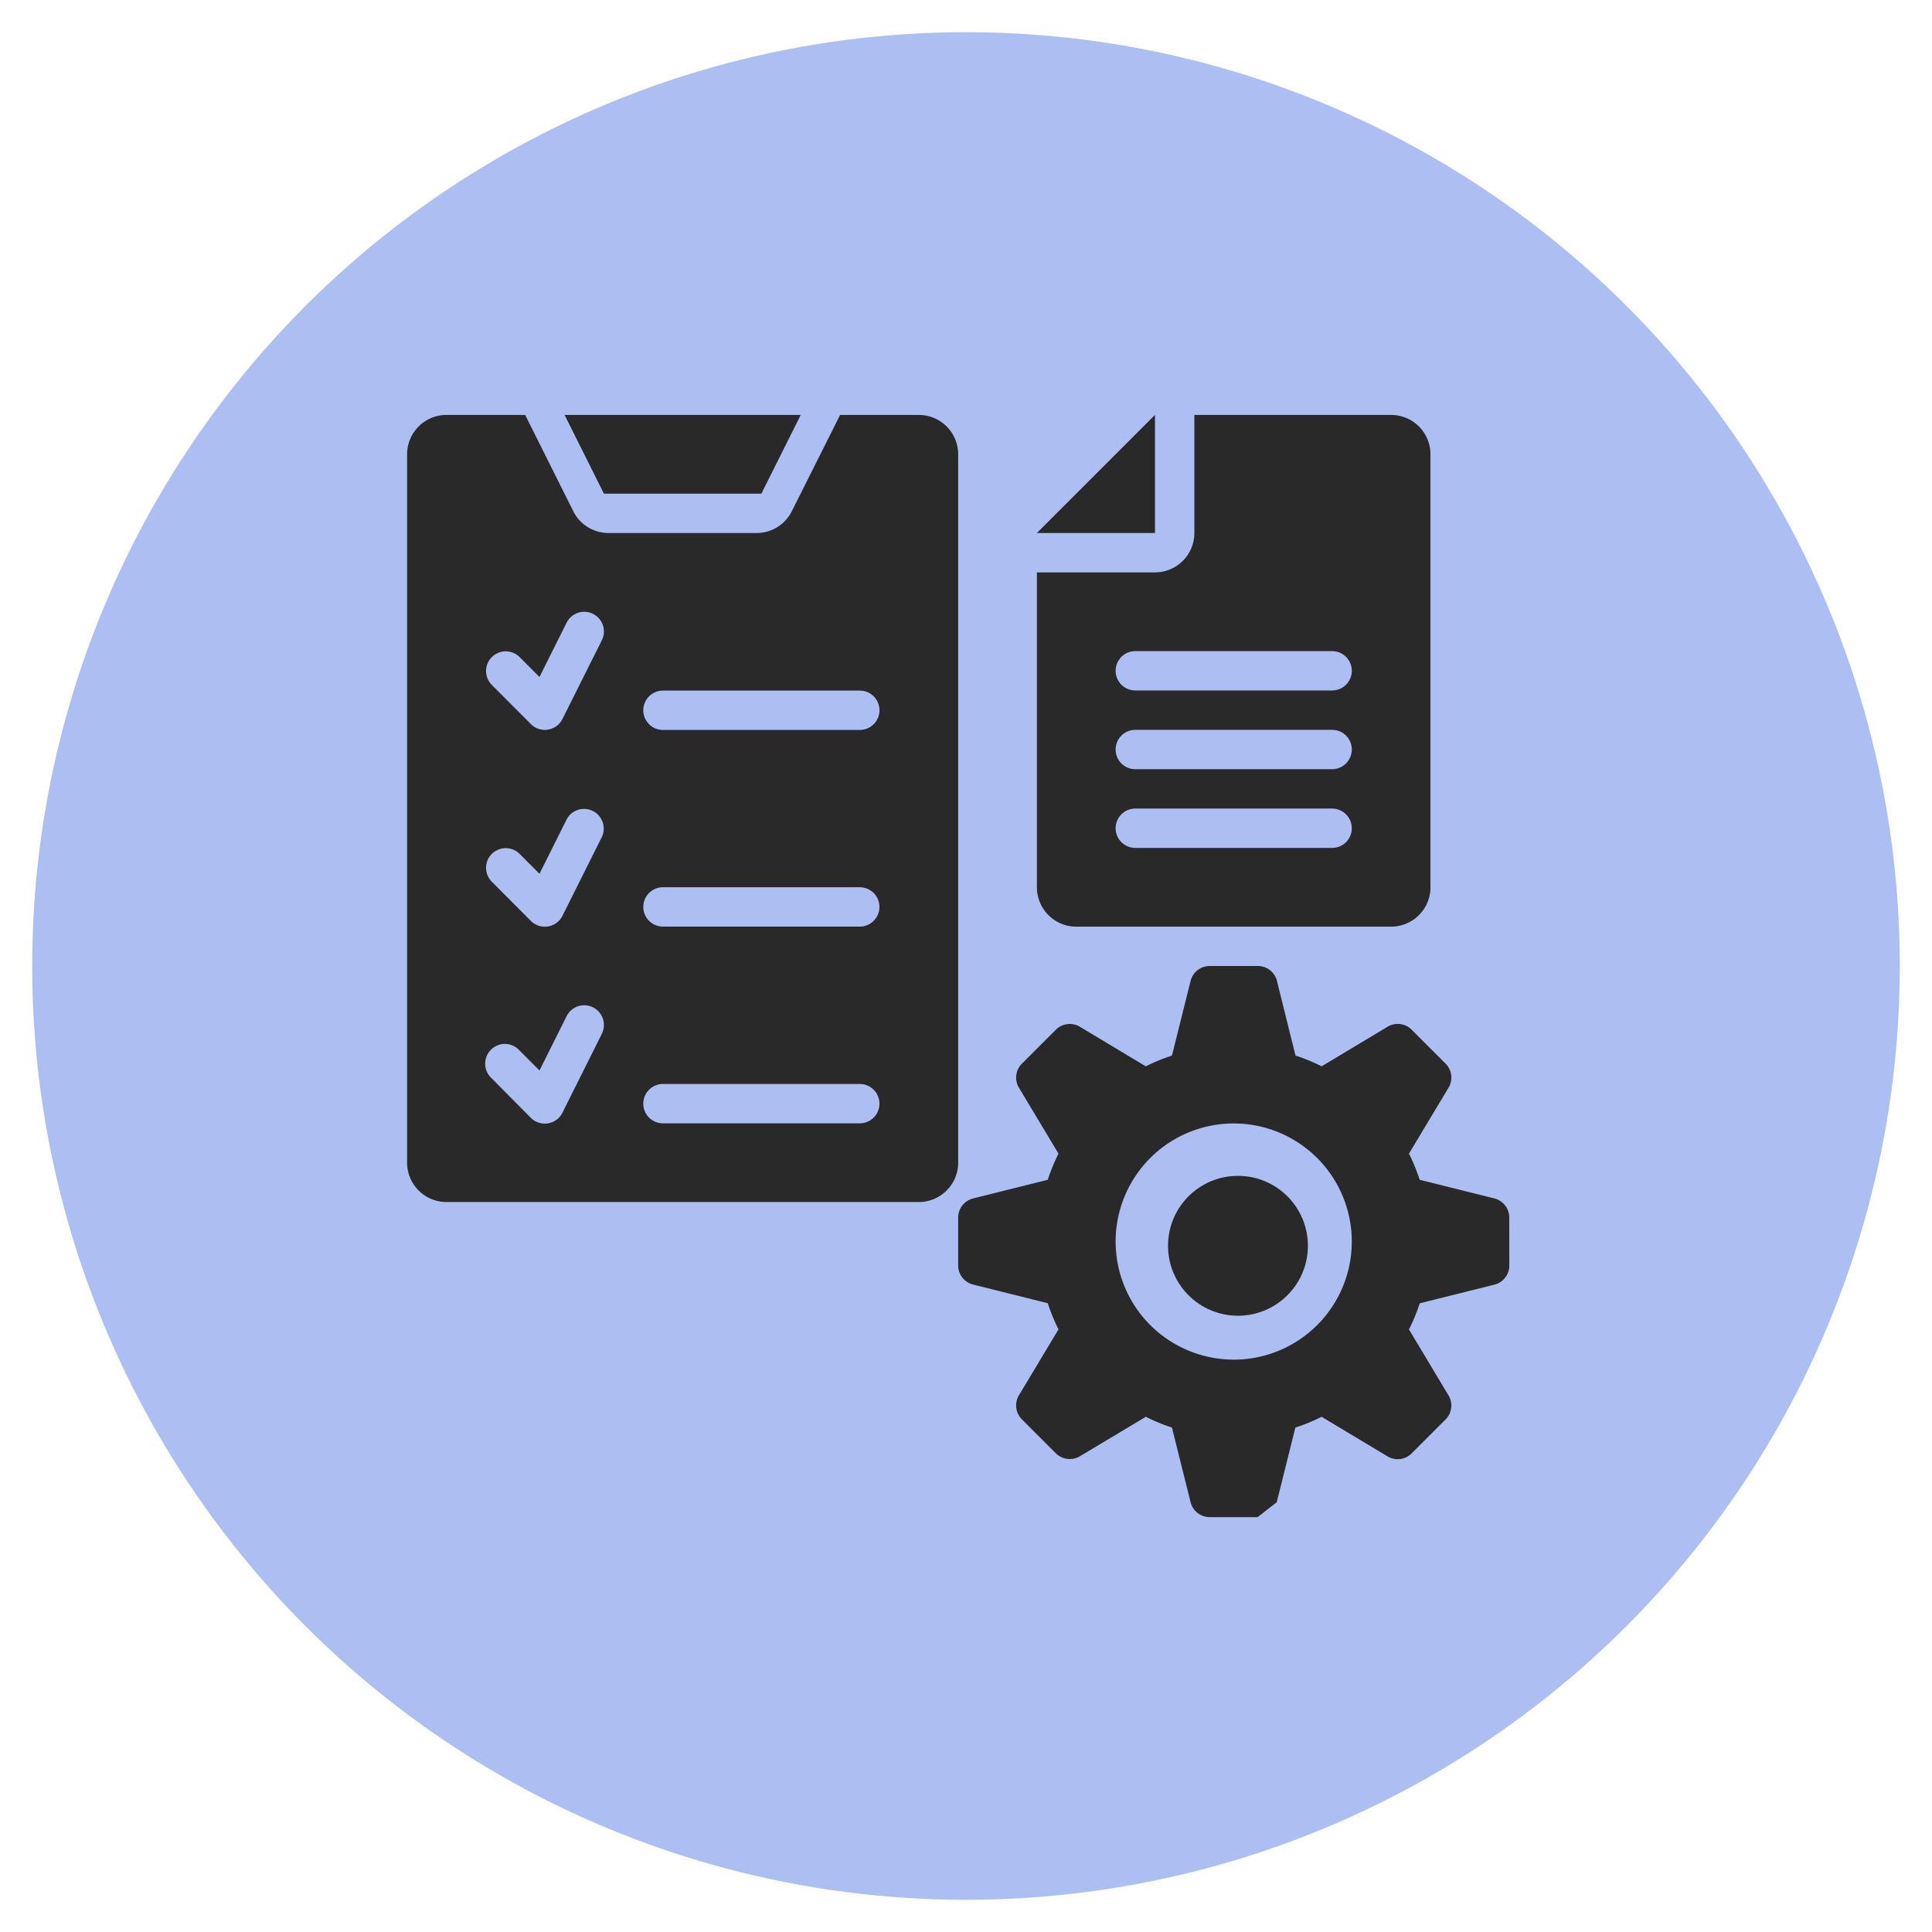 <svg xmlns="http://www.w3.org/2000/svg" xmlns:xlink="http://www.w3.org/1999/xlink" width="60" height="60" viewBox="0 0 60 60">
  <defs>
    <clipPath id="clip-qa">
      <rect width="60" height="60"/>
    </clipPath>
  </defs>
  <g id="qa" clip-path="url(#clip-qa)">
    <circle id="Ellipse_9" data-name="Ellipse 9" cx="29" cy="29" r="29" transform="translate(1 1)" fill="#adbff2"/>
    <g id="Group_3126" data-name="Group 3126" transform="translate(10.643 10.886)">
      <path id="Path_1334" data-name="Path 1334" d="M12.112,4.445,13.335,2H6L7.222,4.445Z" transform="translate(0.89 0)" fill="#292929"/>
      <path id="Path_1335" data-name="Path 1335" d="M17.892,2H15.447l-1.5,2.991a1.221,1.221,0,0,1-1.093.676h-4.6a1.221,1.221,0,0,1-1.093-.676L5.667,2H3.222A1.223,1.223,0,0,0,2,3.222v22a1.223,1.223,0,0,0,1.222,1.222H17.892a1.223,1.223,0,0,0,1.222-1.222v-22A1.223,1.223,0,0,0,17.892,2ZM8.047,21.222,6.825,23.667A.607.607,0,0,1,6.376,24a.529.529,0,0,1-.1.009.612.612,0,0,1-.432-.178L4.625,22.6a.612.612,0,1,1,.864-.865l.622.623.843-1.687a.611.611,0,1,1,1.093.548Zm0-6.112L6.825,17.555a.605.605,0,0,1-.449.33.529.529,0,0,1-.1.009.608.608,0,0,1-.432-.18L4.625,16.491a.611.611,0,0,1,.864-.864l.622.623.843-1.687a.611.611,0,0,1,1.093.546ZM8.047,9,6.825,11.442a.605.605,0,0,1-.449.33.529.529,0,0,1-.1.009.608.608,0,0,1-.432-.18L4.625,10.379a.611.611,0,0,1,.864-.864l.622.623.843-1.687A.611.611,0,0,1,8.047,9Zm1.9,1.561h6.112a.611.611,0,0,1,0,1.222H9.946a.611.611,0,1,1,0-1.222ZM16.058,24H9.946a.611.611,0,0,1,0-1.222h6.112a.611.611,0,0,1,0,1.222Zm0-6.11H9.946a.611.611,0,1,1,0-1.222h6.112a.611.611,0,0,1,0,1.222Z" transform="translate(0 0)" fill="#292929"/>
      <path id="Path_1336" data-name="Path 1336" d="M21.667,5.667V2L18,5.667Z" transform="translate(3.559 0)" fill="#292929"/>
      <path id="Path_1337" data-name="Path 1337" d="M29,2H22.89V5.667A1.223,1.223,0,0,1,21.667,6.89H18v9.78a1.223,1.223,0,0,0,1.222,1.222H29a1.223,1.223,0,0,0,1.222-1.222V3.222A1.223,1.223,0,0,0,29,2ZM27.168,15.447H21.056a.611.611,0,0,1,0-1.222h6.112a.611.611,0,1,1,0,1.222Zm0-2.445H21.056a.611.611,0,0,1,0-1.222h6.112a.611.611,0,1,1,0,1.222Zm0-2.445H21.056a.611.611,0,0,1,0-1.222h6.112a.611.611,0,1,1,0,1.222Z" transform="translate(3.559 0)" fill="#292929"/>
      <path id="Path_1338" data-name="Path 1338" d="M33.114,23.811a.612.612,0,0,0-.463-.593l-2.319-.579A5.833,5.833,0,0,0,30,21.827l1.229-2.048a.612.612,0,0,0-.092-.747l-1.054-1.054a.612.612,0,0,0-.747-.092l-2.048,1.229a5.833,5.833,0,0,0-.812-.334L25.9,16.463A.612.612,0,0,0,25.3,16H23.811a.612.612,0,0,0-.593.463l-.579,2.319a5.833,5.833,0,0,0-.812.334L19.78,17.887a.612.612,0,0,0-.747.092l-1.054,1.054a.612.612,0,0,0-.092.747l1.229,2.048a5.833,5.833,0,0,0-.334.812l-2.319.579a.612.612,0,0,0-.463.593V25.3a.612.612,0,0,0,.463.593l2.319.579a5.833,5.833,0,0,0,.334.812l-1.229,2.048a.612.612,0,0,0,.092.747l1.054,1.054a.612.612,0,0,0,.747.092L21.827,30a5.833,5.833,0,0,0,.812.334l.579,2.319a.612.612,0,0,0,.593.463H25.3l.593-.463.579-2.319A5.832,5.832,0,0,0,27.287,30l2.048,1.229a.612.612,0,0,0,.747-.092l1.054-1.054a.612.612,0,0,0,.092-.747L30,27.287a5.832,5.832,0,0,0,.334-.812l2.319-.579a.612.612,0,0,0,.463-.593Zm-8.557,4.413a3.667,3.667,0,1,1,3.667-3.667A3.667,3.667,0,0,1,24.557,28.225Z" transform="translate(3.114 3.114)" fill="#292929"/>
      <circle id="Ellipse_17" data-name="Ellipse 17" cx="2.172" cy="2.172" r="2.172" transform="translate(25.631 25.631)" fill="#292929"/>
    </g>
  </g>
</svg>
